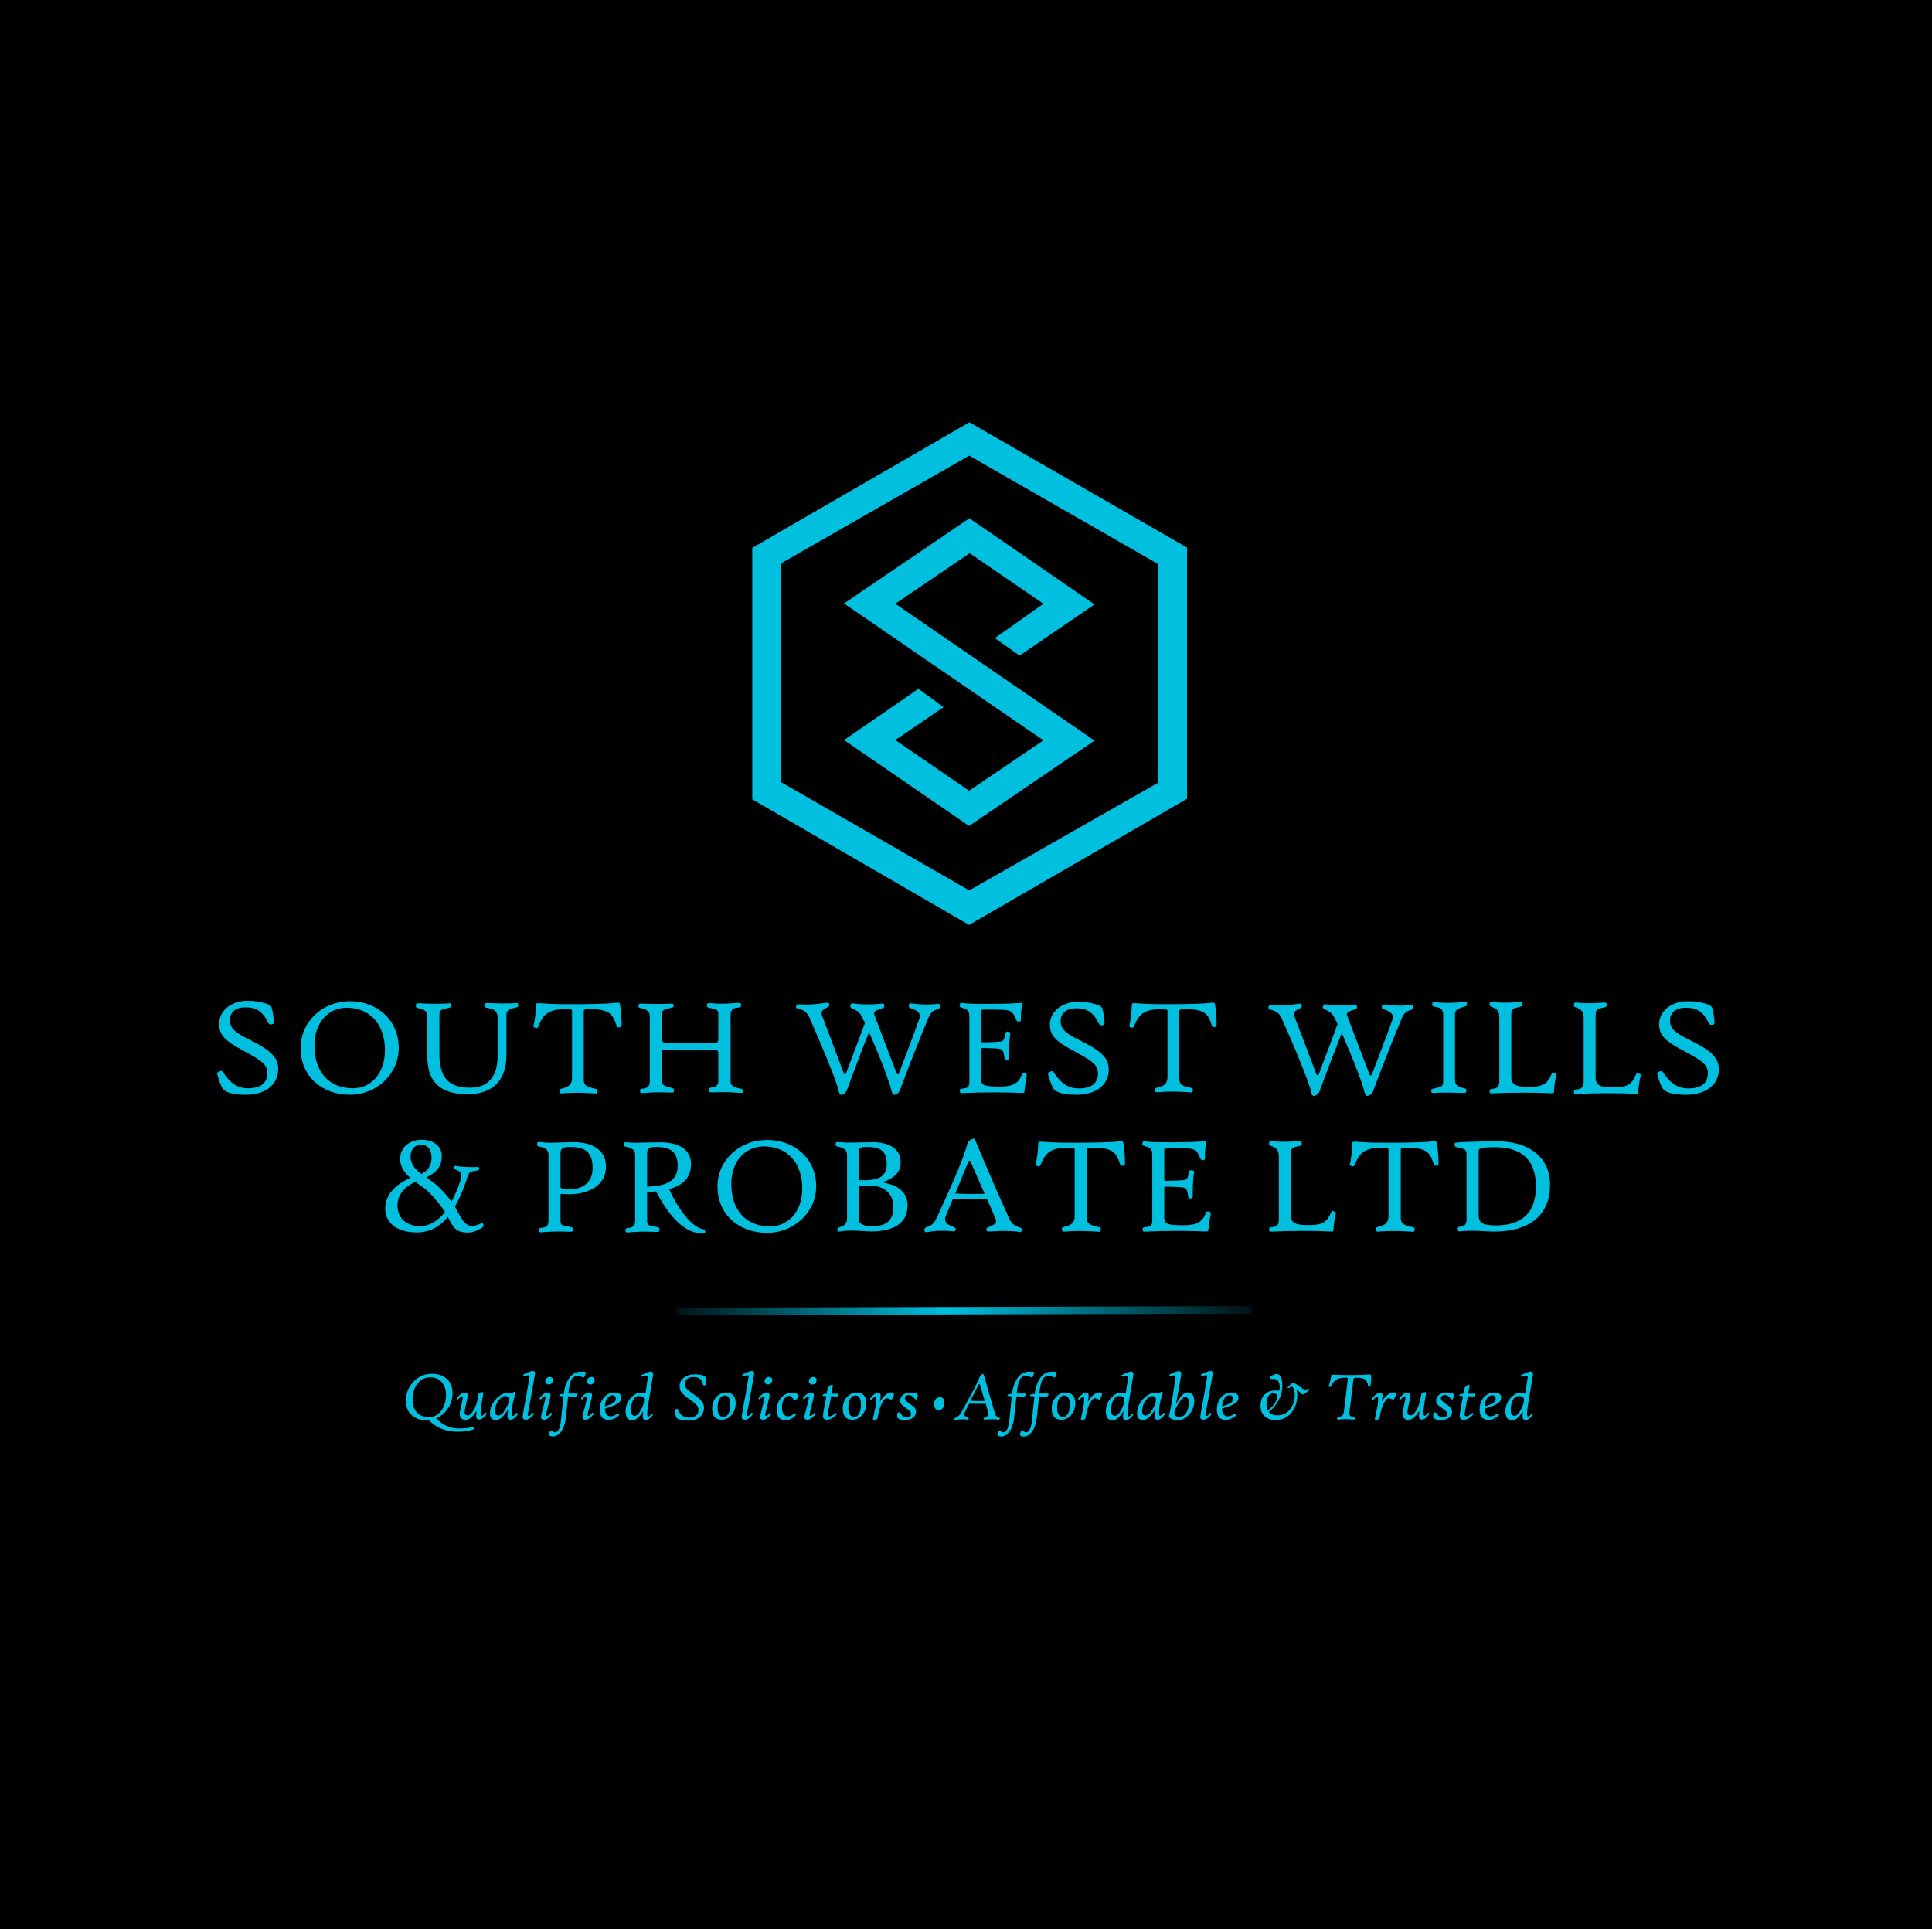 <?xml version="1.0" encoding="utf-8"?>
<!-- Generator: Adobe Illustrator 27.0.0, SVG Export Plug-In . SVG Version: 6.00 Build 0)  -->
<svg version="1.1" id="Layer_1" xmlns="http://www.w3.org/2000/svg" xmlns:xlink="http://www.w3.org/1999/xlink" x="0px" y="0px"
	 viewBox="0 0 1372.2 1370.2" style="enable-background:new 0 0 1372.2 1370.2;" xml:space="preserve">
<style type="text/css">
	.st0{fill:#00BFDF;}
	.st1{fill:url(#SVGID_1_);}
</style>
<rect width="1372.2" height="1370.2"/>
<polygon class="st0" points="706.6,453.2 724.2,465.6 777.4,429.3 688.5,368.1 599.5,428.6 741.1,525.8 688.3,561.6 635.9,525.6 
	670.2,502.2 652.3,489.2 599.5,525.6 688.3,586.6 777.4,526 635.9,428.8 688.7,392.9 741.1,428.8 "/>
<path class="st0" d="M688.5,299.9l-154.2,89.2v178.6l154,89.2l154.8-89.6V388.9L688.5,299.9z M822.2,556.1l-133.8,76.3l-133.8-77
	V400.2l133.8-76.6l133.8,76.8V556.1z"/>
<linearGradient id="SVGID_1_" gradientUnits="userSpaceOnUse" x1="480.569" y1="930.869" x2="889.117" y2="930.869">
	<stop  offset="0" style="stop-color:#00BFDF;stop-opacity:0.1"/>
	<stop  offset="0.467" style="stop-color:#00BFDF"/>
	<stop  offset="1" style="stop-color:#00BFDF;stop-opacity:0.1"/>
</linearGradient>
<polygon class="st1" points="480.6,934 480.6,928.8 889.1,927.7 889.1,933 "/>
<path class="st0" d="M174.4,777.5c-9.9,0-15.2-1.9-16.8-5.3c-1.3-2.7-2.3-5.6-3-8.2c-0.6-1.8-0.4-2.4,0.9-3c1.6-0.7,2.1-0.7,3.1,0.8
	c5.6,8.3,10.6,11.1,17.7,11.1c9.3,0,13.5-4.1,13.5-10.7c0-5.8-3.1-8.5-14.8-14.8c-14-7.6-19.4-11.3-19.4-20.3
	c0-8.9,8.2-16.3,20.1-16.3c5.4,0,8.6,0.6,12.1,1.6c2.7,0.7,4.7,1.8,5.1,3.1c0.9,2.9,1.4,6.7,1.6,9.7c0.1,1.6-0.1,2.1-1.4,2.3
	c-1.2,0.2-2,0.1-2.7-1.3c-4.1-8.4-8.8-10.8-16.1-10.8c-6.7,0-11,3.2-11,9.1c0,5.6,3.5,8.7,13.1,13.5c13.9,7,21.2,11.9,21.2,21.1
	C197.6,769.9,189.2,777.5,174.4,777.5z"/>
<path class="st0" d="M248.5,777.5c-19.6,0-35-13-35-33c0-19.1,15.7-33.4,35-33.4c19.7,0,34.7,13.7,34.7,33.1
	C283.2,763,267.3,777.5,248.5,777.5z M246.2,715.7c-13.2,0-22.9,10.8-22.9,26.8c0,19.3,10.9,30.4,27.3,30.4
	c13.3,0,22.8-10.8,22.8-27C273.4,726.6,262,715.7,246.2,715.7z"/>
<path class="st0" d="M365.9,715.7c-5.5,1.2-6.2,2.2-6.2,6.2c0,5.2,0,22.9,0,27.5c0,17.3-9.3,27.7-27.6,27.7
	c-18.2,0-28.6-7.7-28.6-26.6c0-13.7,0-28.8,0-28.8c0-3.5-2.4-4.9-5.4-5.5c-2.6-0.4-2.7-0.7-2.7-1.8c0-1.8,0.2-1.9,3-1.8
	c4.8,0.3,15,0.5,20,0c2-0.2,2.1,0,2.1,1.8c0,0.7-0.4,1.1-2.1,1.5c-5.5,1.2-6.3,1.4-6.3,5.2c0,0,0,11.9,0,27.7
	c0,16.2,6.4,23.7,21.7,23.7c13,0,19.6-8.1,19.6-22.3c0-8.2,0-27.6,0-27.6c0-4.6-2.4-5.8-6.5-6.6c-2.5-0.4-2.7-0.8-2.7-1.8
	c0-1.7,0.1-1.9,3.1-1.8c4.8,0.2,13.6,0.5,18.6,0c1.9-0.2,2.2,0,2.2,1.8C368.1,715.1,367.6,715.2,365.9,715.7z"/>
<path class="st0" d="M440.2,729.6c-1.5,0.3-2-0.2-2.4-1.4c-2.4-7.4-4.4-11.5-18.7-11.5c-3.9,0-4.5,0.3-4.5,1.7c0,0,0,40.6,0,48.1
	c0,4.2,1.7,5.2,7.2,6.5c2.6,0.6,2.8,0.7,2.6,2.4c-0.2,1.4-0.6,1.4-3,1.1c-7.6-0.6-17.3-0.5-20.9-0.1c-2.8,0.4-2.9,0-3.1-1.2
	c-0.3-1.1,0-1.7,1.7-2.1c5.2-1.4,7.2-2.8,7.2-8c0,0,0-28.7,0-46.7c0-1.4-0.3-1.7-4.5-1.7c-13.2,0-16.2,4.5-19.3,11.9
	c-0.6,1.7-1.2,1.8-2.3,1.3c-1.3-0.3-1.6-0.7-1.2-1.8c0.8-2.6,1.7-10.7,1.7-14.7c0-0.8,0.6-1,2.9-0.9c9.4,0.7,14.3,0.7,22.9,0.7
	c9.6,0,25.4-0.2,30.9-1c2.3-0.3,2.8,0.1,2.9,0.9c0.7,3.4,1.3,11.1,1.2,14.8C441.3,728.8,441.4,729.3,440.2,729.6z"/>
<path class="st0" d="M525.5,776.2c-5-0.4-10.2-0.8-19.1-0.4c-2.6,0.1-2.9-0.2-2.9-1.7c0-1.1,0.1-1.5,2.6-1.9c2-0.2,4.1-1.3,4.1-4.3
	v-18.9c0-2.7-0.3-3.4-2.8-3.4h-34.2c-3.1,0-3.2,0.5-3.2,3.2V768c0,3.1,4.3,3.9,6,4.3c2.3,0.7,2.7,0.9,2.7,1.9c0,1.7-0.4,1.8-2.9,1.7
	c-8.9-0.4-14.2,0-19.1,0.4c-2,0.2-2.1-0.1-2.1-1.7c0-1.1,0.4-1.3,2.1-1.5c2.2-0.2,4.8-0.8,4.8-5.1v-46.2c0-3.5-2.4-4.9-5.3-5.6
	c-2.6-0.5-2.7-0.6-2.7-1.7c0-1.6,0.4-1.9,3-1.7c4.9,0.2,14.8,0.4,19.7,0c1.9-0.2,2.2,0.1,2.2,1.7c0,0.7-0.1,1-2.2,1.4
	c-5.3,1.2-6.1,1.5-6.1,5.2v16.2c0,2.7,0.8,3.3,3.3,3.3H507c2.4,0,3.2,0,3.2-3.5v-16.5c0-3.1-0.6-3.6-5.4-4.6
	c-2.7-0.5-2.7-0.9-2.7-1.7c0-1.7,0.2-2,3-1.8c8.8,0.9,14.2-0.1,19.1-0.2c2,0,2.1,0.2,2.1,1.8c0,1.1-0.1,1.2-2.1,1.5
	c-2.3,0.2-5.3,0.6-5.3,5V768c0,3.3,2.4,4.1,6.7,5.1c2,0.4,2.1,0.9,2.1,1.5C527.6,776.1,527.5,776.4,525.5,776.2z"/>
<path class="st0" d="M664.6,717.2c-1.7,0.5-3.6,1.6-5.6,6.6c-6.3,15.3-13.3,32.9-20,50.9c-0.6,1.3-1.8,2.3-3.5,2.8
	c-0.8,0.4-1.8-0.6-2.3-2.8c-1.2-5.8-8.7-25.3-16-41.7c-5.1,12.8-10.4,26.9-15.9,41.7c-0.5,1.3-1.7,2.3-3.4,2.8
	c-0.8,0.4-1.9-0.6-2.3-2.8c-1.3-6.9-12.6-33.7-21-52.6c-1.4-3-3.7-4.7-6.8-5.5c-1.7-0.3-2.4-0.4-2.4-1.4c0-1.7,0.6-2.1,2.1-1.9
	c3.9,0.3,9.9,0.3,18.6-1c2.6-0.4,2.8-0.2,2.9,1.4c0.2,0.8-0.3,1.2-2.4,2.3c-3,1.5-3.7,3-2.7,5.5c5.6,14.4,9.6,25.5,15.3,40.5
	c0.4,1,1.3,1.4,1.8,0c3.4-9.1,9.2-24.6,13.3-35.4c-0.7-1.6-1.5-3.1-2.2-4.5c-1.4-3-3.1-4.2-6.1-5.6c-1.6-0.7-2.2-1-2.1-2
	c0.2-1.6,0.7-2.1,2.2-1.9c3.9,0.7,10.2,1.1,19.1,0.3c2.6-0.4,2.8-0.1,2.8,1.6c0,0.8,0,1.3-2.5,2c-5.1,1.7-5.2,2.5-4.2,5
	c5.6,14.6,9.6,25.4,15.4,40.5c0.5,1.2,1.4,1.4,1.9,0c4.5-11.9,10.8-28.3,14.3-38.4c1.2-3.3-0.2-5.5-5.3-7.3
	c-1.9-0.6-2.2-0.9-2.1-2.2c0.1-1.4,0.3-1.7,3.1-1.3c8.8,1,13,0.6,16.8,0.2c1.6-0.2,2.1-0.1,2.1,1.5
	C667.7,716,667.2,716.4,664.6,717.2z"/>
<path class="st0" d="M727.6,775.4c0,0.7-0.6,0.9-2.9,0.8c-5.1-0.3-12-0.4-19-0.4c-8,0-16.2,0.2-21.9,0.5c-1.7,0.1-2.1-0.2-2.1-1.7
	c0-1,0.4-1.3,2.1-1.5c3.6-0.4,4.7-0.8,4.7-5.1v-44.3c0-6-0.5-6.5-5.3-8c-1.7-0.6-1.9-1.2-1.5-2.4c0.3-1.2,0.6-1.2,3.3-0.8
	c2.2,0.4,8.6,0.5,15.9,0.5c7.9,0,16.7-0.2,22.1-0.6c2.3-0.1,3.4-0.4,3,0.9c-0.6,2.8-1,7.2-0.9,10.8c0,1.1-0.4,1.5-1.4,1.5
	c-0.7,0-1.4-0.2-1.9-1.3c-1.5-3.7-2.5-6.1-6.7-6.9c-2.6-0.4-12-0.4-16.1-0.4c-2.3,0-2.2,0.7-2.2,2c0,0,0,14.5,0,20.1
	c0,1.1,0.1,1.2,1.4,1.2c3.8-0.1,8.8-0.2,12.6-0.6c2.1-0.3,2.5-1.7,3.2-5.4c0.3-1.4,1-1.9,2.2-1.5c1.1,0.2,1.6,0.5,1.4,1.5
	c-0.8,3.7-1.1,13.5-0.9,17c0,0.8-0.3,1.2-1.6,1.4c-1,0.1-1.6-0.5-1.7-1.6c-0.7-4.9-1.3-6-4-6.3c-2-0.3-9.4-0.5-11.8-0.5
	c-0.7,0-0.9,0.2-0.9,0.7c0,4.2,0,21,0,21c0,5.1,2.7,5.7,14.1,5.7c9,0,12.9-2.9,14.9-8.4c0.4-1.1,1.2-1.8,2.3-1.3
	c1.3,0.3,1.4,0.9,1.2,1.8C728.6,767.1,727.9,771.9,727.6,775.4z"/>
<path class="st0" d="M764.4,777.5c-9.9,0-15.2-1.9-16.7-5.2c-1.3-2.7-2.3-5.5-3-8.1c-0.6-1.8-0.4-2.4,0.9-3c1.6-0.7,2.1-0.7,3.1,0.8
	c5.5,8.2,10.6,11,17.6,11c9.3,0,13.5-4,13.5-10.6c0-5.7-3.1-8.4-14.8-14.7c-14-7.5-19.3-11.2-19.3-20.1c0-8.8,8.1-16.1,20-16.1
	c5.3,0,8.5,0.6,12.1,1.6c2.7,0.7,4.7,1.8,5.1,3.1c0.9,2.9,1.4,6.6,1.6,9.6c0.1,1.6-0.1,2.1-1.4,2.3c-1.2,0.2-2,0.1-2.7-1.3
	c-4.1-8.3-8.7-10.7-16.1-10.7c-6.6,0-11,3.1-11,9.1c0,5.5,3.5,8.6,13.1,13.4c13.9,6.9,21.1,11.8,21.1,20.9
	C787.5,770,779.2,777.5,764.4,777.5z"/>
<path class="st0" d="M862.9,729.4c-1.5,0.3-1.9-0.2-2.3-1.4c-2.3-7.3-4.4-11.3-18.5-11.3c-3.9,0-4.5,0.3-4.5,1.7c0,0,0,40.1,0,47.5
	c0,4.2,1.7,5.2,7.1,6.4c2.5,0.6,2.7,0.7,2.5,2.3c-0.2,1.4-0.6,1.4-3,1.1c-7.5-0.6-17.1-0.5-20.7-0.1c-2.7,0.4-2.9,0-3.1-1.2
	c-0.3-1.1,0-1.7,1.7-2c5.2-1.4,7.1-2.7,7.1-7.9c0,0,0-28.4,0-46.1c0-1.4-0.3-1.7-4.5-1.7c-13,0-16,4.5-19.1,11.7
	c-0.6,1.7-1.2,1.8-2.2,1.3c-1.3-0.3-1.6-0.7-1.2-1.8c0.8-2.5,1.7-10.5,1.7-14.5c0-0.8,0.6-1,2.9-0.9c9.3,0.7,14.1,0.7,22.7,0.7
	c9.5,0,25.1-0.2,30.5-1c2.2-0.3,2.7,0.1,2.9,0.9c0.7,3.3,1.3,10.9,1.2,14.6C864.1,728.6,864.2,729.1,862.9,729.4z"/>
<path class="st0" d="M1000.7,717.8c-1.7,0.5-3.7,1.6-5.6,6.6c-6.3,15.4-13.3,32.9-20.1,51.1c-0.6,1.3-1.8,2.3-3.6,2.8
	c-0.8,0.4-1.8-0.6-2.3-2.8c-1.2-5.8-8.8-25.3-16.1-41.8c-5.1,12.8-10.5,26.9-16,41.8c-0.5,1.3-1.7,2.3-3.5,2.8
	c-0.8,0.4-1.9-0.6-2.3-2.8c-1.3-6.9-12.6-33.8-21.1-52.7c-1.4-3.1-3.8-4.7-6.8-5.5c-1.7-0.3-2.4-0.4-2.4-1.4c0-1.7,0.6-2.1,2.1-1.9
	c3.9,0.3,10,0.3,18.6-1c2.6-0.4,2.8-0.2,3,1.4c0.2,0.8-0.3,1.2-2.4,2.3c-3.1,1.5-3.7,3-2.7,5.5c5.6,14.4,9.7,25.5,15.4,40.6
	c0.4,1,1.3,1.4,1.8,0c3.5-9.2,9.3-24.6,13.3-35.5c-0.7-1.6-1.5-3.2-2.2-4.5c-1.4-3-3.2-4.2-6.1-5.6c-1.6-0.7-2.2-1-2.1-2
	c0.2-1.6,0.7-2.1,2.2-1.9c3.9,0.7,10.3,1.1,19.1,0.3c2.6-0.4,2.9-0.1,2.9,1.6c0,0.8,0,1.3-2.5,2c-5.1,1.7-5.2,2.5-4.2,5
	c5.6,14.6,9.7,25.4,15.5,40.6c0.5,1.2,1.4,1.4,1.9,0c4.5-11.9,10.9-28.4,14.4-38.4c1.2-3.4-0.2-5.5-5.3-7.3
	c-1.9-0.6-2.2-0.9-2.1-2.2c0.1-1.4,0.3-1.7,3.2-1.3c8.9,1,13,0.6,16.9,0.2c1.6-0.2,2.1-0.1,2.1,1.5
	C1003.7,716.6,1003.2,717,1000.7,717.8z"/>
<path class="st0" d="M1039.3,715.2c-1.7,0.5-5.9,1.5-5.9,4.6V767c0,3.7,2.4,5.1,5.4,5.6c2.5,0.5,2.7,0.7,2.7,1.9
	c0,1.7-0.4,1.8-3,1.7c-4.9-0.2-14.8-0.4-19.8,0c-1.8,0.1-2.2-0.1-2.2-1.7c0-0.8,0.5-1.1,2.2-1.5c5.5-1.2,6.3-1.4,6.3-5.3v-47.6
	c0-3.5-2.7-4.6-5.5-5c-1.9-0.4-2.3-0.5-2.3-1.4c0-2,0.4-2.1,2.1-1.9c3.8,0.4,10.7,0.9,19.6-0.2c2.6-0.3,3-0.3,3,1.6
	C1041.9,714.1,1041.9,714.4,1039.3,715.2z"/>
<path class="st0" d="M1103.7,775.6c0,0.7-0.7,0.9-3.1,0.8c-5.3-0.3-12.1-0.4-19-0.4c-7.9,0-15.8,0.2-21.5,0.5
	c-1.9,0.1-2.1-0.2-2.1-1.7c0-1,0.2-1.3,2.1-1.5c2.2-0.2,4.8-0.7,4.8-5.1v-44.9c0-4.2-0.7-6.6-5.2-8.1c-1.8-0.7-1.9-1-1.7-2.2
	c0.2-1.4,0.5-1.6,3.2-1.2c3.7,0.3,9.2,0.6,16.9-0.1c2.4-0.2,2.9-0.2,3.1,1.2c0.2,1.6-0.1,1.8-2.6,2.4c-4.6,1-5.2,1.7-5.2,6
	c0,7.6,0,43.5,0,43.5c0,5.6,3.2,7.1,12.7,7.1c9,0,12.8-1.8,15.6-8.5c0.8-1.9,1.2-1.8,2.4-1.3c1.3,0.3,1.5,0.5,1.2,1.8
	C1104.5,767,1103.7,772.5,1103.7,775.6z"/>
<path class="st0" d="M1163.6,776c0,0.7-0.7,0.9-3.1,0.8c-5.3-0.3-12.1-0.4-19-0.4c-7.9,0-15.8,0.2-21.5,0.5
	c-1.9,0.1-2.1-0.2-2.1-1.7c0-1,0.2-1.3,2.1-1.5c2.2-0.2,4.8-0.7,4.8-5.1v-44.9c0-4.2-0.7-6.6-5.2-8.1c-1.8-0.7-1.9-1-1.7-2.2
	c0.2-1.4,0.5-1.6,3.2-1.2c3.7,0.3,9.2,0.6,16.9-0.1c2.4-0.2,2.9-0.2,3.1,1.2c0.2,1.6-0.1,1.8-2.6,2.4c-4.6,1-5.2,1.7-5.2,6
	c0,7.6,0,43.5,0,43.5c0,5.6,3.2,7.1,12.7,7.1c9,0,12.8-1.8,15.6-8.5c0.8-1.9,1.2-1.8,2.4-1.3c1.3,0.3,1.5,0.5,1.2,1.8
	C1164.4,767.4,1163.6,772.9,1163.6,776z"/>
<path class="st0" d="M1197.4,777.5c-10.1,0-15.4-1.9-17-5.3c-1.3-2.7-2.3-5.5-3-8.1c-0.6-1.8-0.4-2.4,0.9-3c1.6-0.7,2.1-0.7,3.1,0.8
	c5.6,8.2,10.8,11.1,17.9,11.1c9.4,0,13.7-4.1,13.7-10.7c0-5.7-3.1-8.4-15-14.8c-14.2-7.5-19.6-11.3-19.6-20.2
	c0-8.8,8.2-16.2,20.3-16.2c5.4,0,8.6,0.6,12.3,1.6c2.7,0.7,4.7,1.8,5.1,3.1c0.9,2.9,1.4,6.6,1.6,9.7c0.1,1.6-0.1,2.1-1.4,2.3
	c-1.2,0.2-2,0.1-2.7-1.3c-4.1-8.3-8.8-10.8-16.3-10.8c-6.7,0-11.2,3.2-11.2,9.1c0,5.5,3.5,8.6,13.3,13.5c14.1,6.9,21.4,11.9,21.4,21
	C1220.8,769.9,1212.3,777.5,1197.4,777.5z"/>
<path class="st0" d="M342,872.2c-3.3,2.1-6.5,3.2-9.8,3.2c-7.1,0-9.8-2.5-12.9-8.8c-0.4-0.8-0.8-1.6-1.2-2.3c-6.2,7.4-13.4,11-22,11
	c-13.5,0-22.5-6.2-22.5-17c0-10.4,8.2-17.5,17.9-21.7c-4.1-3.5-7.3-7.8-7.3-13.3c0-8.7,6.9-13.8,15.5-13.8c7.9,0,14.1,4.4,14.1,11.6
	c0,5.6-2.1,10.9-11.1,15.1c3.5,2.5,7,4.8,9.3,7.2c3.6,3.6,6.3,6.8,8.7,10c2.4-4.4,4.6-9.6,6.5-15.5c0.3-0.9,0.5-1.9,0.5-2.8
	c0-2.2-1.4-3.4-3.7-4.3c-1.2-0.5-1.7-0.8-1.7-1.8c0-1,0.8-1.2,2.5-0.8c2.6,0.6,11,0.9,12.9,0.7c2.2-0.2,2.7,0,2.7,1.2
	c0,1-0.8,1.2-3.9,1.7c-2.7,0.4-3.5,1-4.4,4c-2.7,8.5-5.7,15.5-9,21.2c0.8,1.3,1.5,2.6,2.2,4c3.6,6.8,5.9,9.7,10.2,9.7
	c1.7,0,4-0.8,6.3-1.9c0.7-0.4,1.2,0,1.5,0.8C343.6,870.6,343.5,871.2,342,872.2z M304.8,846.9c-2.4-2.5-6.2-4.8-9.8-7.5
	c-7.7,3.5-12.7,9.1-12.7,16.7c0,9.6,7,14.7,16,14.7c6.8,0,12.7-3.6,17.8-10C312.7,855.5,309.1,851.4,304.8,846.9z M299.3,813.1
	c-4.4,0-7.7,2.6-7.7,8.6c0,5,3.4,8.8,7.6,12.1c6.1-2.9,7.3-7.7,7.3-11.8C306.4,815.8,303.4,813.1,299.3,813.1z"/>
<path class="st0" d="M404.1,848.2c-1.6,0-4.8-0.3-5.5-0.3c-0.5,0-0.5,0.6-0.5,1.5c0,4.3,0,17.4,0,17.4c0,3.1,0.5,3.5,6.1,4.4
	c2.3,0.5,2.7,0.7,2.7,1.9c0,1.7-0.4,1.8-2.9,1.7c-9-0.4-14.2,0-19.2,0.4c-1.7,0.1-2.1-0.2-2.1-1.7c0-1,0.4-1.3,2.1-1.5
	c2.2-0.2,4.8-0.8,4.8-5.2v-46.5c0-3.6-2.3-5-5.4-5.7c-2.3-0.4-2.7-0.6-2.7-1.7c0-1.8,0.4-2.2,3-1.7c1.9,0.3,4.1,0.4,6.5,0.4
	c4.7,0,10.2-0.4,16.6-0.4c13.4,0,22.8,5.8,22.8,17.4C430.4,841.4,418.9,848.2,404.1,848.2z M404.3,814.6c-5.5,0-6.2,1.5-6.2,5.3
	c0,0,0,19,0,23.3c0,0.9,2.9,1.4,6.5,1.4c9.8,0,16.3-5.2,16.3-14.8C420.9,818.1,415.8,814.6,404.3,814.6z"/>
<path class="st0" d="M498.9,876c-11.3,0-22.4-9.5-32.9-29.8c-2,0.1-4.1,0.3-6.4,0.3v20.4c0,3.1,1.1,3.7,6.1,4.4
	c2.3,0.4,2.7,0.6,2.7,1.9c0,1.7-0.4,1.8-2.9,1.7c-9-0.4-14.2,0-19.2,0.4c-1.7,0.1-2.1-0.2-2.1-1.7c0-1,0.4-1.3,2.1-1.5
	c2.2-0.2,4.8-0.8,4.8-5.2v-46.5c0-3.6-2.3-5-5.4-5.7c-2.3-0.4-2.7-0.6-2.7-1.7c0-1.3,0.4-2.1,3-1.7c2,0.3,3.8,0.3,6.1,0.3
	c3.8,0,8.8-0.3,17-0.3c12.1,0,21.7,4.5,21.7,15.5c0,9.1-5.2,14.9-15.5,17.8c6.5,14.7,16.5,27.2,24,28.4c1.2,0.2,1.5,0.4,1.6,1.9
	C500.8,875.9,500.5,876,498.9,876z M465.8,814.6c-5.5,0-6.2,1.5-6.2,5.3v22.9c16.1-0.5,21.7-5.5,21.7-14.8
	C481.3,818.2,476.4,814.6,465.8,814.6z"/>
<path class="st0" d="M544.8,875.6c-19.7,0-35.2-12.9-35.2-32.8c0-19,15.8-33.2,35.2-33.2c19.8,0,34.9,13.6,34.9,32.9
	C579.7,861.2,563.7,875.6,544.8,875.6z M542.5,814.2c-13.3,0-23.1,10.7-23.1,26.6c0,19.2,10.9,30.2,27.4,30.2
	c13.4,0,23-10.7,23-26.9C569.8,825,558.4,814.2,542.5,814.2z"/>
<path class="st0" d="M618.9,874.6c-3.2,0-8.8-0.6-14.2-0.6c-2.8,0-5.5,0.1-7.9,0.6c-1.5,0.3-1.8,0.2-2.1-1c-0.2-1,0-1.3,2.1-2.2
	c3.2-1.3,4.8-2.1,4.8-6.1v-45.1c0-3.5-2.3-4.9-5.4-5.6c-2.3-0.4-2.7-0.6-2.7-1.7c0-1.8,0.4-2.1,3-1.7c1.7,0.2,4.2,0.3,7,0.3
	c5,0,12.8-0.3,16.1-0.3c11.2,0,20.1,4.1,20.1,14.5c0,7.3-5.6,11.5-12,13.6c-0.7,0.2-0.6,0.6,0.1,0.7c8,1.4,16.8,5.4,16.8,16.3
	C644.5,869.3,633.8,874.6,618.9,874.6z M616.3,814.6c-5.5,0-6.2,0.6-6.2,2.7v20.9c1.7,0,2.4,0,4.3,0c10.6,0,15.4-3.3,15.4-11.6
	C629.8,818.1,625.7,814.6,616.3,814.6z M617.2,842c-2.4,0-4.9,0.1-7.1,0.5v23.8c0,3.1,3.4,4.6,9.6,4.6c10.3,0,14.8-4.6,14.8-13.5
	C634.6,846,626,842,617.2,842z"/>
<path class="st0" d="M723.7,874.9c-3.8-0.7-11.8-0.9-20.2-0.3c-2.4,0.2-2.6,0-2.8-1c-0.2-1-0.3-1.4,1.6-2.1c5.6-2.4,5.7-3.3,4.7-6.1
	c-2-4.6-4.1-9.6-5.9-13.8c-3.5,0.2-7.7,0.2-12.1,0.2c-4.7,0-8.4-0.1-12.2-0.4c-1.7,4.1-3.5,8.4-4.8,11.6c-1.3,3-1.1,5.7,2.3,7.1
	c4.2,1.8,4.6,2,4.5,3c-0.1,1.4-0.7,1.6-3.1,1.3c-5.8-0.6-12.6-0.2-16.8,0.6c-1.6,0.4-2.1,0.2-2.3-1.5c-0.2-1.3,0.7-1.6,3.2-2.7
	c2.2-0.9,3.8-2,6-7c7.9-17.3,17.3-37.3,21.6-52.3c0.3-1.2,2.2-2.2,3.9-2.8c0.7-0.3,1.4,1.1,2.1,2.8c7.1,17.3,16,37.5,23.4,54
	c1.2,2.6,2.9,4.8,7,6.1c1.5,0.4,2.2,0.9,2,1.8C725.3,875.2,725.1,875.3,723.7,874.9z M689.4,825.2c-0.6-1.3-1.3-0.9-1.7,0
	c-2.3,5.6-6.7,16.4-9.2,22.4c3.9,0.3,7.3,0.4,11.6,0.4c3.2,0,6.6-0.1,9.3-0.2C696.5,841.8,693,833.2,689.4,825.2z"/>
<path class="st0" d="M797.8,827.9c-1.5,0.3-2-0.2-2.4-1.4c-2.4-7.4-4.5-11.4-18.9-11.4c-4,0-4.6,0.3-4.6,1.7c0,0,0,40.4,0,47.9
	c0,4.2,1.7,5.2,7.3,6.5c2.6,0.6,2.8,0.7,2.6,2.4c-0.2,1.4-0.6,1.4-3.1,1.1c-7.7-0.6-17.5-0.5-21.2-0.1c-2.8,0.4-3,0-3.2-1.2
	c-0.3-1.1,0-1.7,1.7-2.1c5.3-1.4,7.3-2.8,7.3-8c0,0,0-28.6,0-46.5c0-1.4-0.3-1.7-4.6-1.7c-13.3,0-16.4,4.5-19.5,11.8
	c-0.6,1.7-1.2,1.8-2.3,1.3c-1.3-0.3-1.6-0.7-1.2-1.8c0.8-2.6,1.7-10.6,1.7-14.6c0-0.8,0.6-1,3-0.9c9.5,0.7,14.4,0.7,23.2,0.7
	c9.7,0,25.7-0.2,31.2-1c2.3-0.3,2.8,0.1,3,0.9c0.7,3.3,1.3,11,1.2,14.7C799,827.1,799.1,827.6,797.8,827.9z"/>
<path class="st0" d="M858.2,873.8c0,0.7-0.6,0.9-3,0.8c-5.2-0.3-12.2-0.4-19.3-0.4c-8.2,0-16.5,0.2-22.3,0.5
	c-1.7,0.1-2.1-0.2-2.1-1.7c0-1,0.4-1.3,2.1-1.5c3.7-0.4,4.8-0.8,4.8-5.1V822c0-6-0.5-6.5-5.4-8c-1.7-0.6-1.9-1.2-1.5-2.4
	c0.3-1.2,0.6-1.2,3.4-0.8c2.2,0.4,8.8,0.5,16.2,0.5c8.1,0,17-0.2,22.5-0.6c2.4-0.1,3.5-0.4,3.1,0.9c-0.6,2.8-1,7.2-0.9,10.9
	c0,1.1-0.4,1.5-1.4,1.5c-0.7,0-1.4-0.2-1.9-1.3c-1.5-3.7-2.6-6.1-6.9-6.9c-2.7-0.4-12.2-0.4-16.4-0.4c-2.4,0-2.3,0.7-2.3,2
	c0,0,0,14.5,0,20.1c0,1.1,0.1,1.2,1.4,1.2c3.9-0.1,9-0.2,12.8-0.6c2.1-0.3,2.6-1.7,3.3-5.4c0.3-1.4,1-1.9,2.3-1.5
	c1.1,0.2,1.6,0.5,1.4,1.5c-0.8,3.7-1.1,13.5-0.9,17.1c0,0.8-0.3,1.2-1.6,1.4c-1,0.1-1.6-0.5-1.7-1.6c-0.7-4.9-1.3-6-4.1-6.3
	c-2-0.3-9.5-0.5-12-0.5c-0.7,0-0.9,0.2-0.9,0.7c0,4.2,0,21,0,21c0,5.1,2.8,5.7,14.3,5.7c9.1,0,13.1-2.9,15.1-8.4
	c0.4-1.1,1.2-1.8,2.4-1.3c1.3,0.3,1.4,0.9,1.2,1.8C859.2,865.5,858.5,870.4,858.2,873.8z"/>
<path class="st0" d="M947.1,873.8c0,0.7-0.7,0.9-3.1,0.8c-5.3-0.3-12.1-0.4-19-0.4c-7.9,0-15.8,0.2-21.5,0.5
	c-1.9,0.1-2.1-0.2-2.1-1.7c0-1,0.2-1.3,2.1-1.5c2.2-0.2,4.8-0.7,4.8-5V822c0-4.1-0.7-6.5-5.2-8c-1.8-0.7-1.9-1-1.7-2.2
	c0.2-1.4,0.5-1.6,3.2-1.2c3.7,0.3,9.2,0.6,16.9-0.1c2.4-0.2,2.9-0.2,3.1,1.2c0.2,1.6-0.1,1.8-2.6,2.4c-4.6,1-5.2,1.7-5.2,5.9
	c0,7.5,0,43.1,0,43.1c0,5.5,3.2,7,12.7,7c9,0,12.8-1.8,15.6-8.4c0.8-1.9,1.2-1.8,2.4-1.3c1.3,0.3,1.5,0.5,1.2,1.8
	C947.9,865.3,947.1,870.7,947.1,873.8z"/>
<path class="st0" d="M1020.6,827.9c-1.5,0.3-2-0.2-2.4-1.4c-2.4-7.4-4.4-11.4-18.8-11.4c-4,0-4.5,0.3-4.5,1.7c0,0,0,40.4,0,47.9
	c0,4.2,1.7,5.2,7.2,6.5c2.6,0.6,2.8,0.7,2.6,2.4c-0.2,1.4-0.6,1.4-3.1,1.1c-7.6-0.6-17.4-0.5-21.1-0.1c-2.8,0.4-3,0-3.2-1.2
	c-0.3-1.1,0-1.7,1.7-2.1c5.2-1.4,7.2-2.8,7.2-8c0,0,0-28.6,0-46.5c0-1.4-0.3-1.7-4.5-1.7c-13.2,0-16.3,4.5-19.4,11.8
	c-0.6,1.7-1.2,1.8-2.3,1.3c-1.3-0.3-1.6-0.7-1.2-1.8c0.8-2.6,1.7-10.6,1.7-14.6c0-0.8,0.6-1,3-0.9c9.5,0.7,14.3,0.7,23,0.7
	c9.7,0,25.5-0.2,31-1c2.3-0.3,2.8,0.1,3,0.9c0.7,3.3,1.3,11,1.2,14.7C1021.8,827.1,1021.9,827.6,1020.6,827.9z"/>
<path class="st0" d="M1061.1,874.7c-3.6,0-10-0.6-15.4-0.6c-2.8,0-5.6,0.1-8.8,0.4c-1.7,0.1-2.1-0.2-2.1-1.7c0-1,0.4-1.3,2.1-1.5
	c2.2-0.2,4.7-0.8,4.7-5.1v-46.1c0-3.2-0.7-4-4.8-4.8c-3.3-0.7-3.5-0.8-3.7-2.3c-0.1-1.4,0.4-1.5,3.2-1.7c4.6-0.3,16.4-0.7,27.4-0.7
	c21.7,0,37.2,11,37.2,30.6C1101,864.5,1084.7,874.7,1061.1,874.7z M1062.2,814.8c-10.9,0-12,0.7-12,3v44.6c0,6.2,2.5,7.9,12.5,7.9
	c17.7,0,28.2-8.5,28.2-27.6C1090.9,824.1,1081,814.8,1062.2,814.8z"/>
<path class="st0" d="M336.5,1014.2c0.1,0.6,0,1-0.4,1.1c-3.5,1-7.1,1.5-10.9,1.5c-8.4,0-15.3-2.7-20.6-8.2c-0.8,0.1-1.4,0.1-1.8,0.1
	c-4.3,0-7.7-1.2-10.4-3.7c-2.7-2.5-4.1-5.9-4.1-10.2c0-5.4,1.9-10,5.7-13.8c3.6-3.6,7.8-5.3,12.7-5.3c4.5,0,8.1,1.2,10.7,3.7
	c2.7,2.5,4,5.8,4,10c0,4.1-1.1,7.8-3.3,11c-2.1,3.1-4.9,5.4-8.3,6.8c4.4,4.9,9.9,7.3,16.5,7.3c3.1,0,6.2-0.3,9.3-0.9
	C336.1,1013.6,336.3,1013.8,336.5,1014.2z M316.8,990.6c0-3.7-1-6.6-3-8.9c-2.1-2.4-4.9-3.5-8.4-3.5c-3.5,0-6.4,1.4-8.7,4.3
	c-2.4,3-3.7,6.8-3.7,11.5c0,3.8,1,6.8,3.1,9.1c2.1,2.2,4.9,3.4,8.4,3.4c3.6,0,6.6-1.5,8.9-4.6C315.6,998.8,316.8,995.1,316.8,990.6z
	"/>
<path class="st0" d="M345.6,1004.3c-1.9,2.6-3.7,3.9-5.2,3.9c-1.5,0-2.2-0.8-2.2-2.3c0-0.8,0.1-1.9,0.3-3.4c0-0.2,0-0.2-0.1-0.3
	c-0.1,0-0.2,0-0.3,0.2c-2.4,4-4.9,6-7.5,6c-1.2,0-2.2-0.4-2.9-1.1c-0.8-0.8-1.2-1.8-1.2-3.2c0-1,0.4-3.2,1.3-6.8
	c0.6-2.6,0.9-4.3,0.9-4.9c0-0.5-0.3-0.7-0.8-0.7c-0.4,0-1.3,0.7-2.5,2.2c0,0-0.1,0-0.1,0c-0.1,0-0.3-0.1-0.5-0.3
	c-0.2-0.2-0.3-0.4-0.3-0.5c0-0.1,0-0.1,0-0.2c2-2.6,3.8-3.9,5.3-3.9c1.6,0,2.4,0.7,2.4,2c0,0.6-0.4,2.7-1.2,6.3c-0.7,3.2-1,5-1,5.5
	c0,1.6,0.8,2.4,2.3,2.4c1.2,0,2.4-1.1,3.8-3.2c1.5-2.3,2.5-5,3.1-8.2l0.7-3.8c0.1-0.7,0.8-1.1,2.1-1.2c0.8-0.1,1.3,0,1.3,0.3
	c0,0.1,0,0.3,0,0.5c-1.3,7.1-1.9,11.6-1.9,13.6c0,1.5,0.3,2.3,0.8,2.3c0.5,0,1.3-0.7,2.6-2.2c0,0,0.1,0,0.1,0c0.1,0,0.3,0.1,0.5,0.3
	c0.2,0.2,0.3,0.4,0.3,0.6C345.7,1004.2,345.7,1004.3,345.6,1004.3z"/>
<path class="st0" d="M367.9,1004.4c-1.9,2.6-3.6,3.9-5.3,3.9c-1.4,0-2.2-0.8-2.2-2.3c0-1.1,0.2-2.6,0.5-4.5c0-0.2,0-0.2-0.1-0.3
	c-0.1,0-0.2,0.1-0.3,0.2c-2.8,4.7-5.6,7.1-8.3,7.1c-2.8,0-4.2-1.6-4.2-4.7c0-3.8,1.5-7.3,4.5-10.4c2.7-2.8,5.5-4.2,8.2-4.2
	c0.8,0,1.7,0.2,2.6,0.5c0.2,0.1,0.5-0.1,0.8-0.4c0.5-0.6,1-0.9,1.3-0.9c0.2,0,0.4,0.1,0.6,0.2c0.2,0.1,0.3,0.3,0.3,0.5
	c0,0.2-0.2,0.7-0.4,1.4c-1.5,4.4-2.3,8.6-2.3,12.8c0,1.5,0.2,2.3,0.7,2.3c0.5,0,1.3-0.7,2.5-2.2c0,0,0.1,0,0.1,0
	c0.1,0,0.3,0.1,0.5,0.3c0.2,0.2,0.3,0.4,0.3,0.5C367.9,1004.3,367.9,1004.3,367.9,1004.4z M361.4,994.1c0-1.7-0.9-2.6-2.7-2.6
	c-1.5,0-3.1,1.1-4.6,3.2c-1.7,2.2-2.5,4.7-2.5,7.2c0,2.3,0.8,3.4,2.5,3.4c1.6,0,3.3-1.5,5-4.6C360.7,998.2,361.4,996,361.4,994.1z"
	/>
<path class="st0" d="M380,975.8c-1.7,10.1-3.2,18.2-4.3,24.2c-0.6,3.2-0.9,4.9-0.9,5c0,0.4,0.3,0.6,0.9,0.6c0.5,0,1.4-0.7,2.5-2.2
	c0,0,0.1,0,0.2,0c0.2,0,0.3,0.1,0.5,0.3s0.3,0.4,0.3,0.6c0,0.1,0,0.1-0.1,0.2c-2.1,2.6-3.9,3.8-5.5,3.8c-1.6,0-2.4-0.6-2.4-1.8
	c0-0.8,0.3-3,1-6.6c1.2-6.2,2.5-13.4,3.8-21.6c0.2-1.1,0-1.6-0.4-1.6c-0.4,0-1.5,0.2-3.3,0.7c-0.4,0.1-0.6-0.2-0.6-0.9
	c0-0.2,0-0.3,0.1-0.4c3.4-1.6,5.6-2.4,6.5-2.4c1.2,0,1.8,0.5,1.8,1.6C380,975.5,380,975.7,380,975.8z"/>
<path class="st0" d="M392,1004.5c-2.1,2.6-3.9,3.8-5.4,3.8c-1.6,0-2.4-0.6-2.4-1.9c0-0.5,0.5-2.7,1.5-6.4c1.2-4.6,1.8-7.1,1.8-7.6
	c0-0.5-0.3-0.7-0.9-0.7c-0.5,0-1.3,0.7-2.5,2.2c0,0-0.1,0.1-0.1,0.1c-0.2,0-0.3-0.1-0.5-0.3c-0.2-0.2-0.3-0.4-0.3-0.6
	c0-0.1,0-0.1,0-0.2c2.1-2.6,3.9-3.9,5.4-3.9c1.6,0,2.4,0.7,2.4,2c0,0.8-0.5,2.9-1.4,6.4c-1.2,4.5-1.8,7-1.8,7.5
	c0,0.5,0.3,0.7,0.8,0.7c0.5,0,1.3-0.7,2.6-2.2c0,0,0.1-0.1,0.1-0.1c0.1,0,0.3,0.1,0.5,0.3c0.2,0.2,0.3,0.4,0.3,0.6
	C392,1004.4,392,1004.4,392,1004.5z M392.8,980.3c0,0.7-0.3,1.4-0.9,2.1c-0.6,0.6-1.3,0.9-2,0.9c-0.8,0-1.4-0.2-1.9-0.7
	c-0.5-0.4-0.7-1-0.7-1.8c0-0.7,0.3-1.4,1-2c0.6-0.6,1.3-0.9,2-0.9C392,978,392.8,978.7,392.8,980.3z"/>
<path class="st0" d="M416,975c0,0.7-0.2,1.4-0.5,2.1c-0.3,0.8-0.6,1.2-0.9,1.2c-0.2,0-0.8-0.2-1.9-0.6c-0.8-0.3-1.6-0.4-2.5-0.4
	c-2.2,0-3.8,1.1-4.7,3.3c-0.7,1.6-1.3,4.5-1.8,8.7l0,0.4l5.9,0c0.3,0,0.5,0.1,0.6,0.4c0,0.1,0,0.4-0.1,0.8c-0.2,0.7-1,1.1-2.4,1
	l-4.2-0.2l-1.6,15c-0.4,4.1-1.5,7.3-3.2,9.8c-1.7,2.4-3.7,3.7-6,3.7c-1.8,0-2.7-0.5-2.7-1.5c0.1-1.7,0.6-2.5,1.6-2.5
	c0.2,0,0.6,0.2,1.3,0.5c0.4,0.3,0.9,0.5,1.4,0.5c2.1,0,3.5-2.8,4.1-8.3l1.7-16.1c0.1-0.8-0.2-1.1-0.9-1.2l-1.6-0.1
	c-0.3,0-0.5-0.1-0.5-0.3c0-0.1,0-0.2,0.1-0.3c0.2-0.6,1.1-0.9,2.7-0.9h0.5c0.4-4.1,1.6-7.6,3.3-10.4c2.2-3.6,5.2-5.4,8.8-5.4
	c1.3,0,2.1,0,2.2,0C415.5,974.1,416.1,974.4,416,975z"/>
<path class="st0" d="M421.5,1004.5c-2.1,2.6-3.9,3.8-5.4,3.8c-1.6,0-2.4-0.6-2.4-1.9c0-0.5,0.5-2.7,1.5-6.4c1.2-4.6,1.8-7.1,1.8-7.6
	c0-0.5-0.3-0.7-0.9-0.7c-0.5,0-1.3,0.7-2.5,2.2c0,0-0.1,0.1-0.1,0.1c-0.2,0-0.3-0.1-0.5-0.3c-0.2-0.2-0.3-0.4-0.3-0.6
	c0-0.1,0-0.1,0-0.2c2.1-2.6,3.9-3.9,5.4-3.9c1.6,0,2.4,0.7,2.4,2c0,0.8-0.5,2.9-1.4,6.4c-1.2,4.5-1.8,7-1.8,7.5
	c0,0.5,0.3,0.7,0.8,0.7c0.5,0,1.3-0.7,2.6-2.2c0,0,0.1-0.1,0.1-0.1c0.1,0,0.3,0.1,0.5,0.3c0.2,0.2,0.3,0.4,0.3,0.6
	C421.6,1004.4,421.5,1004.4,421.5,1004.5z M422.4,980.3c0,0.7-0.3,1.4-0.9,2.1c-0.6,0.6-1.3,0.9-2,0.9c-0.8,0-1.4-0.2-1.9-0.7
	c-0.5-0.4-0.7-1-0.7-1.8c0-0.7,0.3-1.4,1-2c0.6-0.6,1.3-0.9,2-0.9C421.5,978,422.4,978.7,422.4,980.3z"/>
<path class="st0" d="M441.3,992.6c0,1.7-0.9,3.2-2.7,4.3c-1.7,1.1-4.7,2.3-9,3.5c0.1,1.8,0.5,3.2,1.3,4.2c0.7,0.8,1.6,1.3,2.7,1.3
	c1.4,0,2.9-0.5,4.3-1.5c0.5-0.4,1-0.5,1.3-0.3c0.3,0.2,0.5,0.5,0.5,0.8c0,0.3-0.1,0.5-0.4,0.7c-2.4,1.9-4.7,2.8-7,2.8
	c-4.2,0-6.3-2.4-6.3-7.2c0-3.6,1-6.6,3.1-8.9c2-2.2,4.4-3.3,7.1-3.3C439.6,988.9,441.3,990.2,441.3,992.6z M437.4,993.5
	c0-0.8-0.2-1.4-0.7-1.9c-0.5-0.5-1.1-0.7-1.8-0.7c-1.3,0-2.5,0.7-3.5,2.1c-1.1,1.5-1.7,3.5-1.8,5.9c3-1,5.1-1.8,6.2-2.6
	C436.9,995.5,437.4,994.6,437.4,993.5z"/>
<path class="st0" d="M464,1004.6c-2,2.6-3.7,3.9-5.3,3.9c-1.4,0-2.2-0.8-2.2-2.3c0-0.9,0.1-2.1,0.3-3.4c0-0.2,0-0.3-0.1-0.3
	c-0.1,0-0.2,0.1-0.3,0.3c-0.9,1.5-1.9,2.8-3.1,3.9c-1.5,1.4-2.9,2.1-4.2,2.1c-1.5,0-2.7-0.5-3.5-1.6c-0.8-1.1-1.3-2.6-1.3-4.5
	c0-3.7,1.1-6.9,3.4-9.5c2.3-2.6,4.6-4,6.9-4c1.2,0,2.5,0.2,3.7,0.6c0.1,0,0.2-0.4,0.3-1.2l1.5-10c0.2-1.1,0-1.6-0.4-1.6
	c-0.7,0-2,0.2-3.9,0.7c-0.2,0-0.4-0.1-0.5-0.4c-0.1-0.3-0.1-0.5,0-0.6c3.6-1.7,5.9-2.6,6.8-2.6c1.2,0,1.8,0.6,1.8,1.7
	c0,0.1,0,0.2,0,0.4c-0.8,4.8-2,12-3.6,21.8c-0.4,2.5-0.6,4.5-0.6,5.9c0,1.5,0.2,2.3,0.7,2.3c0.5,0,1.3-0.7,2.5-2.2c0,0,0.1,0,0.1,0
	c0.1,0,0.3,0.1,0.5,0.3c0.2,0.2,0.3,0.4,0.3,0.6C464,1004.5,464,1004.5,464,1004.6z M457.5,994c0-1.7-1.3-2.5-3.9-2.5
	c-1.5,0-2.8,0.9-3.8,2.6c-1.1,1.9-1.7,4.4-1.7,7.5c0,2.6,0.9,3.9,2.7,3.9c1.5,0,3-1.4,4.5-4.3C456.8,998.6,457.5,996.2,457.5,994z"
	/>
<path class="st0" d="M501.3,983c-0.1,0.6-0.4,0.9-0.9,1c-0.6,0-1-0.2-1.1-0.6c-0.5-2-1.2-3.4-2.3-4.2c-1-0.8-2.6-1.2-4.8-1.2
	c-1.5,0-2.8,0.4-3.9,1.2c-1.2,0.8-1.8,2-1.8,3.5c0,1.3,0.3,2.4,1,3.3c0.7,0.9,2.1,2.1,4.2,3.6c3.1,2.1,5.3,3.9,6.5,5.4
	c1.2,1.4,1.8,3,1.8,4.8c0,2.8-1.1,5.1-3.2,6.8c-2,1.6-4.5,2.3-7.6,2.3c-5.5,0-8.6-0.9-9.1-2.7c-0.3-1-0.5-2.4-0.7-4
	c-0.1-0.8,0.2-1.3,0.8-1.5c0.4-0.2,0.7-0.2,0.8-0.2c0.2,0.1,0.4,0.3,0.5,0.7c1.6,3.7,4.2,5.6,7.8,5.6c2.1,0,3.7-0.4,4.9-1.3
	c1.3-0.9,1.9-2.3,1.9-4c0-1.2-0.4-2.4-1.1-3.3c-0.8-1.1-2.5-2.5-4.9-4.2c-2.9-2-4.8-3.6-5.8-4.8c-1.1-1.3-1.6-2.8-1.6-4.5
	c0-2.6,1-4.7,3-6.2c2-1.6,4.5-2.4,7.6-2.4c2.6,0,4.6,0.3,6,0.8c0.5,0.2,0.9,0.4,1.2,0.6c0.4,0.3,0.7,0.6,0.7,1
	C501.5,979.5,501.5,981.2,501.3,983z"/>
<path class="st0" d="M522.5,996.5c0,3.4-1,6.2-3,8.5c-1.9,2.2-4.2,3.3-6.8,3.3c-4.6,0-6.9-2.6-6.9-7.8c0-3.4,1-6.2,3.1-8.4
	c1.9-2.1,4.2-3.1,6.8-3.1c2.2,0,3.9,0.7,5.1,2C522,992.3,522.5,994.1,522.5,996.5z M518.7,997.8c0-4.5-1.3-6.7-3.9-6.7
	c-1.5,0-2.7,0.8-3.7,2.3c-0.9,1.5-1.4,3.6-1.4,6.2c0,4.4,1.4,6.7,4.1,6.7c1.5,0,2.7-0.8,3.6-2.3
	C518.2,1002.4,518.7,1000.4,518.7,997.8z"/>
<path class="st0" d="M535.6,975.8c-1.7,10.1-3.2,18.2-4.3,24.2c-0.6,3.2-0.9,4.9-0.9,5c0,0.4,0.3,0.6,0.9,0.6c0.5,0,1.4-0.7,2.5-2.2
	c0,0,0.1,0,0.2,0c0.2,0,0.3,0.1,0.5,0.3s0.3,0.4,0.3,0.6c0,0.1,0,0.1-0.1,0.2c-2.1,2.6-3.9,3.8-5.5,3.8c-1.6,0-2.4-0.6-2.4-1.8
	c0-0.8,0.3-3,1-6.6c1.2-6.2,2.5-13.4,3.8-21.6c0.2-1.1,0-1.6-0.4-1.6c-0.4,0-1.5,0.2-3.3,0.7c-0.4,0.1-0.6-0.2-0.6-0.9
	c0-0.2,0-0.3,0.1-0.4c3.4-1.6,5.6-2.4,6.5-2.4c1.2,0,1.8,0.5,1.8,1.6C535.7,975.5,535.7,975.7,535.6,975.8z"/>
<path class="st0" d="M547.6,1004.5c-2.1,2.6-3.9,3.8-5.4,3.8c-1.6,0-2.4-0.6-2.4-1.9c0-0.5,0.5-2.7,1.5-6.4c1.2-4.6,1.8-7.1,1.8-7.6
	c0-0.5-0.3-0.7-0.9-0.7c-0.5,0-1.3,0.7-2.5,2.2c0,0-0.1,0.1-0.1,0.1c-0.2,0-0.3-0.1-0.5-0.3c-0.2-0.2-0.3-0.4-0.3-0.6
	c0-0.1,0-0.1,0-0.2c2.1-2.6,3.9-3.9,5.4-3.9c1.6,0,2.4,0.7,2.4,2c0,0.8-0.5,2.9-1.4,6.4c-1.2,4.5-1.8,7-1.8,7.5
	c0,0.5,0.3,0.7,0.8,0.7c0.5,0,1.3-0.7,2.6-2.2c0,0,0.1-0.1,0.1-0.1c0.1,0,0.3,0.1,0.5,0.3c0.2,0.2,0.3,0.4,0.3,0.6
	C547.6,1004.4,547.6,1004.4,547.6,1004.5z M548.5,980.3c0,0.7-0.3,1.4-0.9,2.1c-0.6,0.6-1.3,0.9-2,0.9c-0.8,0-1.4-0.2-1.9-0.7
	c-0.5-0.4-0.7-1-0.7-1.8c0-0.7,0.3-1.4,1-2c0.6-0.6,1.3-0.9,2-0.9C547.6,978,548.5,978.7,548.5,980.3z"/>
<path class="st0" d="M567.2,991.5c0,0.4-0.4,1.1-1.1,1.9c-0.7,0.8-1.2,1.1-1.6,1.1c-0.4,0-0.9-0.4-1.4-1.3c-0.8-1.2-1.5-1.8-2.3-1.8
	c-1.5,0-2.8,0.7-3.8,2.1c-1.1,1.5-1.6,3.6-1.6,6.2c0,2,0.4,3.5,1.2,4.6c0.8,1,1.7,1.6,2.9,1.6c1.4,0,2.8-0.5,4-1.6
	c0.6-0.4,1-0.6,1.2-0.3c0.4,0.3,0.5,0.6,0.5,0.8c0,0.2-0.1,0.4-0.3,0.6c-2.1,2.1-4.4,3.2-6.8,3.2c-4.3,0-6.4-2.3-6.4-7
	c0-3.7,1.1-6.8,3.3-9.1c2-2.2,4.2-3.2,6.7-3.2C565.4,989.2,567.2,990,567.2,991.5z"/>
<path class="st0" d="M579.1,1004.5c-2.1,2.6-3.9,3.8-5.4,3.8c-1.6,0-2.4-0.6-2.4-1.9c0-0.5,0.5-2.7,1.5-6.4c1.2-4.6,1.8-7.1,1.8-7.6
	c0-0.5-0.3-0.7-0.9-0.7c-0.5,0-1.3,0.7-2.5,2.2c0,0-0.1,0.1-0.1,0.1c-0.2,0-0.3-0.1-0.5-0.3c-0.2-0.2-0.3-0.4-0.3-0.6
	c0-0.1,0-0.1,0-0.2c2.1-2.6,3.9-3.9,5.4-3.9c1.6,0,2.4,0.7,2.4,2c0,0.8-0.5,2.9-1.4,6.4c-1.2,4.5-1.8,7-1.8,7.5
	c0,0.5,0.3,0.7,0.8,0.7c0.5,0,1.3-0.7,2.6-2.2c0,0,0.1-0.1,0.1-0.1c0.1,0,0.3,0.1,0.5,0.3c0.2,0.2,0.3,0.4,0.3,0.6
	C579.1,1004.4,579.1,1004.4,579.1,1004.5z M580,980.3c0,0.7-0.3,1.4-0.9,2.1c-0.6,0.6-1.3,0.9-2,0.9c-0.8,0-1.4-0.2-1.9-0.7
	c-0.5-0.4-0.7-1-0.7-1.8c0-0.7,0.3-1.4,1-2c0.6-0.6,1.3-0.9,2-0.9C579.1,978,580,978.7,580,980.3z"/>
<path class="st0" d="M595.6,990.8c-0.1,0.8-0.8,1.1-2.2,1l-3.1-0.2c-0.3,1.7-0.7,3.6-1.1,5.9c-0.8,3.7-1.1,6.1-1.1,7.2
	c0,0.8,0.4,1.2,1.1,1.2c1.1,0,2.6-0.8,4.3-2.5c0,0,0,0,0,0c0.1,0,0.3,0.1,0.5,0.4c0.2,0.2,0.3,0.5,0.3,0.6c0,0.1,0,0.1,0,0.1
	c-2.3,2.5-4.6,3.8-6.8,3.8c-2,0-3-0.9-3-2.7c0-0.5,0.3-2.4,0.8-5.6c0.3-1.6,0.8-4.2,1.5-7.8c0.1-0.5-0.2-0.8-0.8-0.8l-1.3,0
	c-0.3,0-0.5-0.2-0.4-0.6c0.1-0.6,1-0.9,2.6-0.9h0.2c0.3-1.4,0.5-2.3,0.5-2.8c0.1-0.7,0.4-1.3,0.9-2c0.5-0.7,1-1.1,1.4-1.3
	c0.6-0.2,1-0.3,1.3-0.2c0.3,0,0.5,0.2,0.4,0.5c-0.2,1.3-0.6,3.2-1.1,5.7l4.5,0c0.4,0,0.6,0.1,0.6,0.4
	C595.7,990.1,595.6,990.4,595.6,990.8z"/>
<path class="st0" d="M615.3,996.5c0,3.4-1,6.2-3,8.5c-1.9,2.2-4.2,3.3-6.8,3.3c-4.6,0-6.9-2.6-6.9-7.8c0-3.4,1-6.2,3.1-8.4
	c1.9-2.1,4.2-3.1,6.8-3.1c2.2,0,3.9,0.7,5.1,2C614.7,992.3,615.3,994.1,615.3,996.5z M611.5,997.8c0-4.5-1.3-6.7-3.9-6.7
	c-1.5,0-2.7,0.8-3.7,2.3c-0.9,1.5-1.4,3.6-1.4,6.2c0,4.4,1.4,6.7,4.1,6.7c1.5,0,2.7-0.8,3.6-2.3
	C611,1002.4,611.5,1000.4,611.5,997.8z"/>
<path class="st0" d="M634.8,991c-0.6,2-1.2,3-1.8,3c-0.2,0-0.7-0.2-1.5-0.5c-0.8-0.4-1.4-0.5-1.8-0.5c-0.8,0-1.7,1-2.9,2.9
	c-1.3,2.2-2.2,4.7-2.8,7.6l-0.7,3.6c-0.1,0.7-0.8,1.1-2.1,1.2c-0.5,0-0.8,0-1-0.1c-0.2-0.1-0.3-0.3-0.2-0.6c0.5-2.3,1-4.6,1.5-6.9
	c0.6-2.9,0.8-5.2,0.8-7.1c0-1.1-0.2-1.6-0.7-1.6c-0.5,0-1.4,0.7-2.7,2.2c0,0-0.1,0-0.1,0c-0.1,0-0.3-0.1-0.5-0.3
	c-0.2-0.2-0.2-0.4-0.2-0.6c0-0.1,0-0.1,0-0.2c2-2.6,3.8-3.9,5.4-3.9c0.8,0,1.4,0.2,1.6,0.5c0.3,0.3,0.4,0.9,0.4,1.7
	c0,0.6-0.2,1.8-0.5,3.5c0,0.1,0,0.2,0.1,0.2c0.1,0,0.2,0,0.3-0.2c0.9-1.5,2-2.8,3.2-3.9c1.6-1.4,3.1-2.1,4.5-2.1
	c1.2,0,1.8,0.3,1.8,1C635,990.2,635,990.5,634.8,991z"/>
<path class="st0" d="M651.9,991c-0.2,1.2-0.4,2-0.5,2.3c-0.1,0.4-0.4,0.6-0.7,0.6c-0.6,0-1.1-0.4-1.6-1.1c-0.9-1.3-2.1-2-3.6-2
	c-0.9,0-1.6,0.2-2.1,0.7c-0.5,0.4-0.7,0.9-0.7,1.5c0,0.8,0.3,1.4,0.9,2c0.2,0.2,0.8,0.7,1.8,1.4c2.1,1.5,3.5,2.6,4.1,3.2
	c0.7,0.8,1.1,1.8,1.1,2.9c0,1.8-0.7,3.2-2.1,4.3c-1.4,1.1-3.3,1.7-5.6,1.7c-3.8,0-5.7-0.9-5.7-2.7c0-1.9,0.3-2.8,1-2.8
	c0.7,0,1.4,0.4,1.9,1.3c0.9,1.6,2.2,2.4,3.9,2.4c2,0,3-0.8,3-2.4c0-0.8-0.2-1.4-0.6-1.9c-0.4-0.5-1.2-1.2-2.4-2
	c-1.8-1.2-3.1-2.2-3.7-3c-0.6-0.8-1-1.6-1-2.6c0-1.6,0.7-3,2-4.1c1.4-1.1,3-1.7,5.1-1.7C650.3,988.9,652.1,989.6,651.9,991z"/>
<path class="st0" d="M670.8,996.5c0,1.4-0.4,2.6-1.1,3.5c-0.8,1-1.7,1.5-2.8,1.5c-2.3,0-3.5-1.5-3.5-4.4c0-1.3,0.4-2.5,1.2-3.4
	c0.8-0.9,1.8-1.4,2.8-1.4C669.7,992.3,670.8,993.7,670.8,996.5z"/>
<path class="st0" d="M710.1,1007.6c-0.2,0.6-0.5,0.9-1,0.7c-2.1-0.4-5.2-0.5-9.4-0.1c-0.8,0.1-1.2-0.1-1.2-0.5c0-0.4,0.3-0.8,0.9-1
	c1.8-0.7,2.7-1.4,2.7-2.1c0-0.2,0-0.5-0.1-0.9c-0.4-1.5-1.1-3.8-1.9-6.8c-1.1,0.1-3.1,0.1-5.9,0.1c-2.3,0-4.3-0.1-5.8-0.2
	c-0.4,0.8-1.4,2.7-3,5.8c-0.3,0.7-0.5,1.2-0.5,1.8c0,0.8,0.4,1.4,1.2,1.7c1.3,0.6,2,1,2,1.3c0,0.1,0,0.1,0,0.2
	c-0.1,0.5-0.6,0.8-1.5,0.6c-2.7-0.3-5.3-0.2-7.9,0.3c-0.3,0.1-0.5,0.1-0.6,0.1c-0.2-0.1-0.3-0.3-0.3-0.8c0-0.4,0.5-0.8,1.7-1.3
	c1.1-0.5,2.2-1.6,3.2-3.4c3.7-6.7,6.1-10.9,7.1-12.8c2.6-4.8,4.6-9,6.1-12.5c0.4-0.9,1.1-1.6,2.2-2c0.3-0.1,0.6,0.4,0.9,1.4
	c2.4,8.8,5,17.7,7.7,26.7c0.4,1.5,1.4,2.5,3,3C709.9,1006.9,710.2,1007.2,710.1,1007.6z M699.4,994.9c-0.7-2.5-1.9-6.4-3.4-11.5
	c-0.1-0.3-0.2-0.4-0.4-0.4c-0.2,0-0.3,0.1-0.5,0.4c-1.4,2.8-3.4,6.6-5.9,11.4c1.6,0.1,3.4,0.2,5.5,0.2
	C696.2,995,697.7,995,699.4,994.9z"/>
<path class="st0" d="M734.4,975c0,0.7-0.2,1.4-0.5,2.1c-0.3,0.8-0.6,1.2-0.9,1.2c-0.2,0-0.8-0.2-1.9-0.6c-0.8-0.3-1.6-0.4-2.5-0.4
	c-2.2,0-3.8,1.1-4.7,3.3c-0.7,1.6-1.3,4.5-1.8,8.7l0,0.4l5.9,0c0.3,0,0.5,0.1,0.6,0.4c0,0.1,0,0.4-0.1,0.8c-0.2,0.7-1,1.1-2.4,1
	l-4.2-0.2l-1.6,15c-0.4,4.1-1.5,7.3-3.2,9.8c-1.7,2.4-3.7,3.7-6,3.7c-1.8,0-2.7-0.5-2.7-1.5c0.1-1.7,0.6-2.5,1.6-2.5
	c0.2,0,0.6,0.2,1.3,0.5c0.4,0.3,0.9,0.5,1.4,0.5c2.1,0,3.5-2.8,4.1-8.3l1.7-16.1c0.1-0.8-0.2-1.1-0.9-1.2l-1.6-0.1
	c-0.3,0-0.5-0.1-0.5-0.3c0-0.1,0-0.2,0.1-0.3c0.2-0.6,1.1-0.9,2.7-0.9h0.5c0.4-4.1,1.6-7.6,3.3-10.4c2.2-3.6,5.2-5.4,8.8-5.4
	c1.3,0,2.1,0,2.2,0C733.9,974.1,734.4,974.4,734.4,975z"/>
<path class="st0" d="M750.5,975c0,0.7-0.2,1.4-0.5,2.1c-0.3,0.8-0.6,1.2-0.9,1.2c-0.2,0-0.8-0.2-1.9-0.6c-0.8-0.3-1.6-0.4-2.5-0.4
	c-2.2,0-3.8,1.1-4.7,3.3c-0.7,1.6-1.3,4.5-1.8,8.7l0,0.4l5.9,0c0.3,0,0.5,0.1,0.6,0.4c0,0.1,0,0.4-0.1,0.8c-0.2,0.7-1,1.1-2.4,1
	l-4.2-0.2l-1.6,15c-0.4,4.1-1.5,7.3-3.2,9.8c-1.7,2.4-3.7,3.7-6,3.7c-1.8,0-2.7-0.5-2.7-1.5c0.1-1.7,0.6-2.5,1.6-2.5
	c0.2,0,0.6,0.2,1.3,0.5c0.4,0.3,0.9,0.5,1.4,0.5c2.1,0,3.5-2.8,4.1-8.3l1.7-16.1c0.1-0.8-0.2-1.1-0.9-1.2l-1.6-0.1
	c-0.3,0-0.5-0.1-0.5-0.3c0-0.1,0-0.2,0.1-0.3c0.2-0.6,1.1-0.9,2.7-0.9h0.5c0.4-4.1,1.6-7.6,3.3-10.4c2.2-3.6,5.2-5.4,8.8-5.4
	c1.3,0,2.1,0,2.2,0C750,974.1,750.5,974.4,750.5,975z"/>
<path class="st0" d="M763.7,996.5c0,3.4-1,6.2-3,8.5c-1.9,2.2-4.2,3.3-6.8,3.3c-4.6,0-6.9-2.6-6.9-7.8c0-3.4,1-6.2,3.1-8.4
	c1.9-2.1,4.2-3.1,6.8-3.1c2.2,0,3.9,0.7,5.1,2C763.1,992.3,763.7,994.1,763.7,996.5z M759.8,997.8c0-4.5-1.3-6.7-3.9-6.7
	c-1.5,0-2.7,0.8-3.7,2.3c-0.9,1.5-1.4,3.6-1.4,6.2c0,4.4,1.4,6.7,4.1,6.7c1.5,0,2.7-0.8,3.6-2.3
	C759.4,1002.4,759.8,1000.4,759.8,997.8z"/>
<path class="st0" d="M782.5,991c-0.6,2-1.2,3-1.8,3c-0.2,0-0.7-0.2-1.5-0.5c-0.8-0.4-1.4-0.5-1.8-0.5c-0.8,0-1.7,1-2.9,2.9
	c-1.3,2.2-2.2,4.7-2.8,7.6l-0.7,3.6c-0.1,0.7-0.8,1.1-2.1,1.2c-0.5,0-0.8,0-1-0.1c-0.2-0.1-0.3-0.3-0.2-0.6c0.5-2.3,1-4.6,1.5-6.9
	c0.6-2.9,0.8-5.2,0.8-7.1c0-1.1-0.2-1.6-0.7-1.6c-0.5,0-1.4,0.7-2.7,2.2c0,0-0.1,0-0.1,0c-0.1,0-0.3-0.1-0.5-0.3
	c-0.2-0.2-0.2-0.4-0.2-0.6c0-0.1,0-0.1,0-0.2c2-2.6,3.8-3.9,5.4-3.9c0.8,0,1.4,0.2,1.6,0.5c0.3,0.3,0.4,0.9,0.4,1.7
	c0,0.6-0.2,1.8-0.5,3.5c0,0.1,0,0.2,0.1,0.2c0.1,0,0.2,0,0.3-0.2c0.9-1.5,2-2.8,3.2-3.9c1.6-1.4,3.1-2.1,4.5-2.1
	c1.2,0,1.8,0.3,1.8,1C782.8,990.2,782.7,990.5,782.5,991z"/>
<path class="st0" d="M805.1,1004.6c-2,2.6-3.7,3.9-5.3,3.9c-1.4,0-2.2-0.8-2.2-2.3c0-0.9,0.1-2.1,0.3-3.4c0-0.2,0-0.3-0.1-0.3
	c-0.1,0-0.2,0.1-0.3,0.3c-0.9,1.5-1.9,2.8-3.1,3.9c-1.5,1.4-2.9,2.1-4.2,2.1c-1.5,0-2.7-0.5-3.5-1.6c-0.8-1.1-1.3-2.6-1.3-4.5
	c0-3.7,1.1-6.9,3.4-9.5c2.3-2.6,4.6-4,6.9-4c1.2,0,2.5,0.2,3.7,0.6c0.1,0,0.2-0.4,0.3-1.2l1.5-10c0.2-1.1,0-1.6-0.4-1.6
	c-0.7,0-2,0.2-3.9,0.7c-0.2,0-0.4-0.1-0.5-0.4c-0.1-0.3-0.1-0.5,0-0.6c3.6-1.7,5.9-2.6,6.8-2.6c1.2,0,1.8,0.6,1.8,1.7
	c0,0.1,0,0.2,0,0.4c-0.8,4.8-2,12-3.6,21.8c-0.4,2.5-0.6,4.5-0.6,5.9c0,1.5,0.2,2.3,0.7,2.3c0.5,0,1.3-0.7,2.5-2.2c0,0,0.1,0,0.1,0
	c0.1,0,0.3,0.1,0.5,0.3c0.2,0.2,0.3,0.4,0.3,0.6C805.1,1004.5,805.1,1004.5,805.1,1004.6z M798.6,994c0-1.7-1.3-2.5-3.9-2.5
	c-1.5,0-2.8,0.9-3.8,2.6c-1.1,1.9-1.7,4.4-1.7,7.5c0,2.6,0.9,3.9,2.7,3.9c1.5,0,3-1.4,4.5-4.3C797.9,998.6,798.6,996.2,798.6,994z"
	/>
<path class="st0" d="M827.5,1004.4c-1.9,2.6-3.6,3.9-5.3,3.9c-1.4,0-2.2-0.8-2.2-2.3c0-1.1,0.2-2.6,0.5-4.5c0-0.2,0-0.2-0.1-0.3
	c-0.1,0-0.2,0.1-0.3,0.2c-2.8,4.7-5.6,7.1-8.3,7.1c-2.8,0-4.2-1.6-4.2-4.7c0-3.8,1.5-7.3,4.5-10.4c2.7-2.8,5.5-4.2,8.2-4.2
	c0.8,0,1.7,0.2,2.6,0.5c0.2,0.1,0.5-0.1,0.8-0.4c0.5-0.6,1-0.9,1.3-0.9c0.2,0,0.4,0.1,0.6,0.2c0.2,0.1,0.3,0.3,0.3,0.5
	c0,0.2-0.2,0.7-0.4,1.4c-1.5,4.4-2.3,8.6-2.3,12.8c0,1.5,0.2,2.3,0.7,2.3c0.5,0,1.3-0.7,2.5-2.2c0,0,0.1,0,0.1,0
	c0.1,0,0.3,0.1,0.5,0.3c0.2,0.2,0.3,0.4,0.3,0.5C827.5,1004.3,827.5,1004.3,827.5,1004.4z M821,994.1c0-1.7-0.9-2.6-2.7-2.6
	c-1.5,0-3.1,1.1-4.6,3.2c-1.7,2.2-2.5,4.7-2.5,7.2c0,2.3,0.8,3.4,2.5,3.4c1.6,0,3.3-1.5,5-4.6C820.3,998.2,821,996,821,994.1z"/>
<path class="st0" d="M848.2,995.2c0,3.9-1.4,7.2-4.2,10c-2.4,2.3-4.7,3.5-6.9,3.5c-1.3,0-2.6-0.2-3.8-0.6c-2.1-0.6-3.1-1.4-3.1-2.3
	c0-0.3,0.1-0.7,0.2-1.1c0.9-3.3,1.9-8.8,3-16.3c0.4-2.9,0.9-6.2,1.5-10c0.1-1.1,0-1.6-0.5-1.6c-0.5,0-1.6,0.2-3.2,0.6
	c-0.1,0-0.3-0.1-0.4-0.3c-0.2-0.2-0.2-0.5-0.2-0.7c0-0.1,0-0.2,0.1-0.2c3.2-1.6,5.3-2.4,6.3-2.4c1.3,0,2,0.5,2,1.6
	c0,0.1,0,0.3,0,0.4c-0.6,4.4-1.9,11.3-3.7,20.8c0,0.1,0,0.2,0.1,0.2c0.1,0,0.2-0.1,0.3-0.2c2.6-5.1,5.2-7.7,7.9-7.7
	C846.6,989,848.2,991,848.2,995.2z M844.3,996c0-2.6-0.9-3.8-2.7-3.8c-1.1,0-2.5,1.4-4.3,4.1c-2.1,3.3-3.2,5.8-3.2,7.6
	c0,1.5,1.3,2.3,3.8,2.3c1.7,0,3.1-0.7,4.2-2.2C843.6,1002.1,844.3,999.4,844.3,996z"/>
<path class="st0" d="M861.3,975.8c-1.7,10.1-3.2,18.2-4.3,24.2c-0.6,3.2-0.9,4.9-0.9,5c0,0.4,0.3,0.6,0.9,0.6c0.5,0,1.4-0.7,2.5-2.2
	c0,0,0.1,0,0.2,0c0.2,0,0.3,0.1,0.5,0.3s0.3,0.4,0.3,0.6c0,0.1,0,0.1-0.1,0.2c-2.1,2.6-3.9,3.8-5.5,3.8c-1.6,0-2.4-0.6-2.4-1.8
	c0-0.8,0.3-3,1-6.6c1.2-6.2,2.5-13.4,3.8-21.6c0.2-1.1,0-1.6-0.4-1.6c-0.4,0-1.5,0.2-3.3,0.7c-0.4,0.1-0.6-0.2-0.6-0.9
	c0-0.2,0-0.3,0.1-0.4c3.4-1.6,5.6-2.4,6.5-2.4c1.2,0,1.8,0.5,1.8,1.6C861.4,975.5,861.3,975.7,861.3,975.8z"/>
<path class="st0" d="M879.6,992.6c0,1.7-0.9,3.2-2.7,4.3c-1.7,1.1-4.7,2.3-9,3.5c0.1,1.8,0.5,3.2,1.3,4.2c0.7,0.8,1.6,1.3,2.7,1.3
	c1.4,0,2.9-0.5,4.3-1.5c0.5-0.4,1-0.5,1.3-0.3c0.3,0.2,0.5,0.5,0.5,0.8c0,0.3-0.1,0.5-0.4,0.7c-2.4,1.9-4.7,2.8-7,2.8
	c-4.2,0-6.3-2.4-6.3-7.2c0-3.6,1-6.6,3.1-8.9c2-2.2,4.4-3.3,7.1-3.3C877.9,988.9,879.6,990.2,879.6,992.6z M875.8,993.5
	c0-0.8-0.2-1.4-0.7-1.9c-0.5-0.5-1.1-0.7-1.8-0.7c-1.3,0-2.5,0.7-3.5,2.1c-1.1,1.5-1.7,3.5-1.8,5.9c3-1,5.1-1.8,6.2-2.6
	C875.2,995.5,875.8,994.6,875.8,993.5z"/>
<path class="st0" d="M929.9,986.9c-1,1.2-2.1,2.2-3.3,3c-0.4,0.3-0.8,0.5-1.1,0.5c-0.4,0-0.8-0.2-1.2-0.6c-1-1.1-2.2-2.1-3.6-3.2
	c0.5,1.1,0.7,2.5,0.7,4.1c0,4.4-1.1,8.2-3.3,11.4c-3,4.3-7,6.4-12.1,6.4c-3.3,0-5.9-0.9-7.8-2.7c-1.9-1.8-2.9-4.2-2.9-7.4
	c0-3.5,1-6.2,3.1-8.2c1.8-1.7,4.1-2.6,6.7-2.6c0.9,0,1.7,0,2.3,0c0.6,0,0.9,0,0.9,0c0.4,0,0.6-0.8,0.6-2.3c0-3.9-1.4-5.9-4.3-5.9
	c-0.4,0-1,0-1.7,0c-0.3,0-0.5-0.3-0.6-0.8c-0.1-0.6,0-1,0.2-1.1c2-1.1,3.4-1.7,4.3-1.7c1.2,0,2.2,0.8,2.9,2.3c0.7,1.5,1.1,3.5,1.1,6
	c0,3.6-0.9,7.1-2.7,10.5c-1.7,3.2-4,5.9-6.9,8.1c1.4,1.7,3.4,2.5,5.9,2.5c4.3,0,7.5-1.7,9.7-5.1c1.9-2.9,2.8-5.9,2.8-9.1
	c0-1.7-0.2-3.2-0.7-4.4c-0.4-1.2-0.9-1.8-1.5-1.8c-0.3,0-1,0.4-2.1,1.1c0,0-0.1,0.1-0.2,0.1c-0.4,0-0.6-0.2-0.6-0.5c0,0,0-0.1,0-0.1
	c0.9-1.1,2-2.1,3.1-2.9c0.3-0.3,0.7-0.4,1-0.4c0.4,0,1.7,0.7,3.8,2.2c2.8,2,4.3,3,4.6,3c0.3,0,0.9-0.3,1.9-1c0,0,0.1-0.1,0.2-0.1
	c0.4,0,0.6,0.2,0.6,0.5C930,986.8,930,986.8,929.9,986.9z M907.2,992c0-1.6-1-2.4-3-2.4c-1.3,0-2.3,0.6-3.2,1.8
	c-1,1.4-1.5,3.3-1.5,5.9c0,1.6,0.3,3,1,4.3c2-1.5,3.7-3.2,5-5.1C906.6,994.6,907.2,993.1,907.2,992z"/>
<path class="st0" d="M973.8,976.7c0.2,2.2,0.1,4.6-0.4,7.4c0,0.3-0.1,0.5-0.1,0.5c-0.1,0.1-0.3,0.2-0.6,0.3c-0.5,0.1-0.9-0.1-1-0.7
	c-0.4-2.1-1-3.5-1.8-4.2c-1.1-1-3.2-1.5-6.3-1.5c-1.5,0-2.2,0.3-2.3,0.8l-2.9,23.9c0,0.3,0,0.5,0,0.8c0,0.7,0.2,1.2,0.7,1.6
	c0.4,0.3,1.2,0.6,2.3,0.9c0.8,0.2,1.2,0.4,1.2,0.7c0,0.3-0.1,0.6-0.2,0.8c-0.1,0.2-0.6,0.3-1.4,0.2c-4-0.4-7.3-0.4-9.9,0
	c-0.6,0.1-1.1,0.1-1.2,0c-0.1-0.1-0.2-0.3-0.3-0.6c0-0.5,0.3-0.9,0.9-1c1.4-0.4,2.3-0.8,2.9-1.3c0.6-0.6,1-1.5,1.1-2.7l2.8-23.3
	c0.1-0.4-0.2-0.7-0.7-0.8c-0.1,0-0.5,0-1.3,0c-2.9,0-5.1,0.5-6.6,1.6c-1.1,0.8-2.2,2.2-3.3,4.3c-0.3,0.6-0.7,0.8-1.2,0.6
	c-0.5-0.1-0.6-0.4-0.4-0.9c0.7-1.8,1.3-4.3,1.7-7.3c0-0.4,0.5-0.5,1.4-0.5c3.2,0.2,6.9,0.3,10.9,0.3c7.5,0,12.4-0.2,14.6-0.5
	C973.3,976.2,973.8,976.3,973.8,976.7z"/>
<path class="st0" d="M991.3,991c-0.6,2-1.2,3-1.8,3c-0.2,0-0.7-0.2-1.5-0.5c-0.8-0.4-1.4-0.5-1.8-0.5c-0.8,0-1.7,1-2.9,2.9
	c-1.3,2.2-2.2,4.7-2.8,7.6l-0.7,3.6c-0.1,0.7-0.8,1.1-2.1,1.2c-0.5,0-0.8,0-1-0.1c-0.2-0.1-0.3-0.3-0.2-0.6c0.5-2.3,1-4.6,1.5-6.9
	c0.6-2.9,0.8-5.2,0.8-7.1c0-1.1-0.2-1.6-0.7-1.6c-0.5,0-1.4,0.7-2.7,2.2c0,0-0.1,0-0.1,0c-0.1,0-0.3-0.1-0.5-0.3
	c-0.2-0.2-0.2-0.4-0.2-0.6c0-0.1,0-0.1,0-0.2c2-2.6,3.8-3.9,5.4-3.9c0.8,0,1.4,0.2,1.6,0.5c0.3,0.3,0.4,0.9,0.4,1.7
	c0,0.6-0.2,1.8-0.5,3.5c0,0.1,0,0.2,0.1,0.2c0.1,0,0.2,0,0.3-0.2c0.9-1.5,2-2.8,3.2-3.9c1.6-1.4,3.1-2.1,4.5-2.1
	c1.2,0,1.8,0.3,1.8,1C991.5,990.2,991.4,990.5,991.3,991z"/>
<path class="st0" d="M1015.2,1004.3c-1.9,2.6-3.7,3.9-5.2,3.9c-1.5,0-2.2-0.8-2.2-2.3c0-0.8,0.1-1.9,0.3-3.4c0-0.2,0-0.2-0.1-0.3
	c-0.1,0-0.2,0-0.3,0.2c-2.4,4-4.9,6-7.5,6c-1.2,0-2.2-0.4-2.9-1.1c-0.8-0.8-1.2-1.8-1.2-3.2c0-1,0.4-3.2,1.3-6.8
	c0.6-2.6,0.9-4.3,0.9-4.9c0-0.5-0.3-0.7-0.8-0.7c-0.4,0-1.3,0.7-2.5,2.2c0,0-0.1,0-0.1,0c-0.1,0-0.3-0.1-0.5-0.3
	c-0.2-0.2-0.3-0.4-0.3-0.5c0-0.1,0-0.1,0-0.2c2-2.6,3.8-3.9,5.3-3.9c1.6,0,2.4,0.7,2.4,2c0,0.6-0.4,2.7-1.2,6.3c-0.7,3.2-1,5-1,5.5
	c0,1.6,0.8,2.4,2.3,2.4c1.2,0,2.4-1.1,3.8-3.2c1.5-2.3,2.5-5,3.1-8.2l0.7-3.8c0.1-0.7,0.8-1.1,2.1-1.2c0.8-0.1,1.3,0,1.3,0.3
	c0,0.1,0,0.3,0,0.5c-1.3,7.1-1.9,11.6-1.9,13.6c0,1.5,0.3,2.3,0.8,2.3c0.5,0,1.3-0.7,2.6-2.2c0,0,0.1,0,0.1,0c0.1,0,0.3,0.1,0.5,0.3
	c0.2,0.2,0.3,0.4,0.3,0.6C1015.2,1004.2,1015.2,1004.3,1015.2,1004.3z"/>
<path class="st0" d="M1032.6,991c-0.2,1.2-0.4,2-0.5,2.3c-0.1,0.4-0.4,0.6-0.7,0.6c-0.6,0-1.1-0.4-1.6-1.1c-0.9-1.3-2.1-2-3.6-2
	c-0.9,0-1.6,0.2-2.1,0.7c-0.5,0.4-0.7,0.9-0.7,1.5c0,0.8,0.3,1.4,0.9,2c0.2,0.2,0.8,0.7,1.8,1.4c2.1,1.5,3.5,2.6,4.1,3.2
	c0.7,0.8,1.1,1.8,1.1,2.9c0,1.8-0.7,3.2-2.1,4.3c-1.4,1.1-3.3,1.7-5.6,1.7c-3.8,0-5.7-0.9-5.7-2.7c0-1.9,0.3-2.8,1-2.8
	c0.7,0,1.4,0.4,1.9,1.3c0.9,1.6,2.2,2.4,3.9,2.4c2,0,3-0.8,3-2.4c0-0.8-0.2-1.4-0.6-1.9c-0.4-0.5-1.2-1.2-2.4-2
	c-1.8-1.2-3.1-2.2-3.7-3c-0.6-0.8-1-1.6-1-2.6c0-1.6,0.7-3,2-4.1c1.4-1.1,3-1.7,5.1-1.7C1031,988.9,1032.9,989.6,1032.6,991z"/>
<path class="st0" d="M1047.8,990.8c-0.1,0.8-0.8,1.1-2.2,1l-3.1-0.2c-0.3,1.7-0.7,3.6-1.1,5.9c-0.8,3.7-1.1,6.1-1.1,7.2
	c0,0.8,0.4,1.2,1.1,1.2c1.1,0,2.6-0.8,4.3-2.5c0,0,0,0,0,0c0.1,0,0.3,0.1,0.5,0.4c0.2,0.2,0.3,0.5,0.3,0.6c0,0.1,0,0.1,0,0.1
	c-2.3,2.5-4.6,3.8-6.8,3.8c-2,0-3-0.9-3-2.7c0-0.5,0.3-2.4,0.8-5.6c0.3-1.6,0.8-4.2,1.5-7.8c0.1-0.5-0.2-0.8-0.8-0.8l-1.3,0
	c-0.3,0-0.5-0.2-0.4-0.6c0.1-0.6,1-0.9,2.6-0.9h0.2c0.3-1.4,0.5-2.3,0.5-2.8c0.1-0.7,0.4-1.3,0.9-2c0.5-0.7,1-1.1,1.4-1.3
	c0.6-0.2,1-0.3,1.3-0.2c0.3,0,0.5,0.2,0.4,0.5c-0.2,1.3-0.6,3.2-1.1,5.7l4.5,0c0.4,0,0.6,0.1,0.6,0.4
	C1047.8,990.1,1047.8,990.4,1047.8,990.8z"/>
<path class="st0" d="M1066.2,992.6c0,1.7-0.9,3.2-2.7,4.3c-1.7,1.1-4.7,2.3-9,3.5c0.1,1.8,0.5,3.2,1.3,4.2c0.7,0.8,1.6,1.3,2.7,1.3
	c1.4,0,2.9-0.5,4.3-1.5c0.5-0.4,1-0.5,1.3-0.3c0.3,0.2,0.5,0.5,0.5,0.8c0,0.3-0.1,0.5-0.4,0.7c-2.4,1.9-4.7,2.8-7,2.8
	c-4.2,0-6.3-2.4-6.3-7.2c0-3.6,1-6.6,3.1-8.9c2-2.2,4.4-3.3,7.1-3.3C1064.4,988.9,1066.2,990.2,1066.2,992.6z M1062.3,993.5
	c0-0.8-0.2-1.4-0.7-1.9c-0.5-0.5-1.1-0.7-1.8-0.7c-1.3,0-2.5,0.7-3.5,2.1c-1.1,1.5-1.7,3.5-1.8,5.9c3-1,5.1-1.8,6.2-2.6
	C1061.8,995.5,1062.3,994.6,1062.3,993.5z"/>
<path class="st0" d="M1088.9,1004.6c-2,2.6-3.7,3.9-5.3,3.9c-1.4,0-2.2-0.8-2.2-2.3c0-0.9,0.1-2.1,0.3-3.4c0-0.2,0-0.3-0.1-0.3
	c-0.1,0-0.2,0.1-0.3,0.3c-0.9,1.5-1.9,2.8-3.1,3.9c-1.5,1.4-2.9,2.1-4.2,2.1c-1.5,0-2.7-0.5-3.5-1.6c-0.8-1.1-1.3-2.6-1.3-4.5
	c0-3.7,1.1-6.9,3.4-9.5c2.3-2.6,4.6-4,6.9-4c1.2,0,2.5,0.2,3.7,0.6c0.1,0,0.2-0.4,0.3-1.2l1.5-10c0.2-1.1,0-1.6-0.4-1.6
	c-0.7,0-2,0.2-3.9,0.7c-0.2,0-0.4-0.1-0.5-0.4c-0.1-0.3-0.1-0.5,0-0.6c3.6-1.7,5.9-2.6,6.8-2.6c1.2,0,1.8,0.6,1.8,1.7
	c0,0.1,0,0.2,0,0.4c-0.8,4.8-2,12-3.6,21.8c-0.4,2.5-0.6,4.5-0.6,5.9c0,1.5,0.2,2.3,0.7,2.3c0.5,0,1.3-0.7,2.5-2.2c0,0,0.1,0,0.1,0
	c0.1,0,0.3,0.1,0.5,0.3c0.2,0.2,0.3,0.4,0.3,0.6C1088.9,1004.5,1088.9,1004.5,1088.9,1004.6z M1082.4,994c0-1.7-1.3-2.5-3.9-2.5
	c-1.5,0-2.8,0.9-3.8,2.6c-1.1,1.9-1.7,4.4-1.7,7.5c0,2.6,0.9,3.9,2.7,3.9c1.5,0,3-1.4,4.5-4.3C1081.7,998.6,1082.4,996.2,1082.4,994
	z"/>
</svg>
